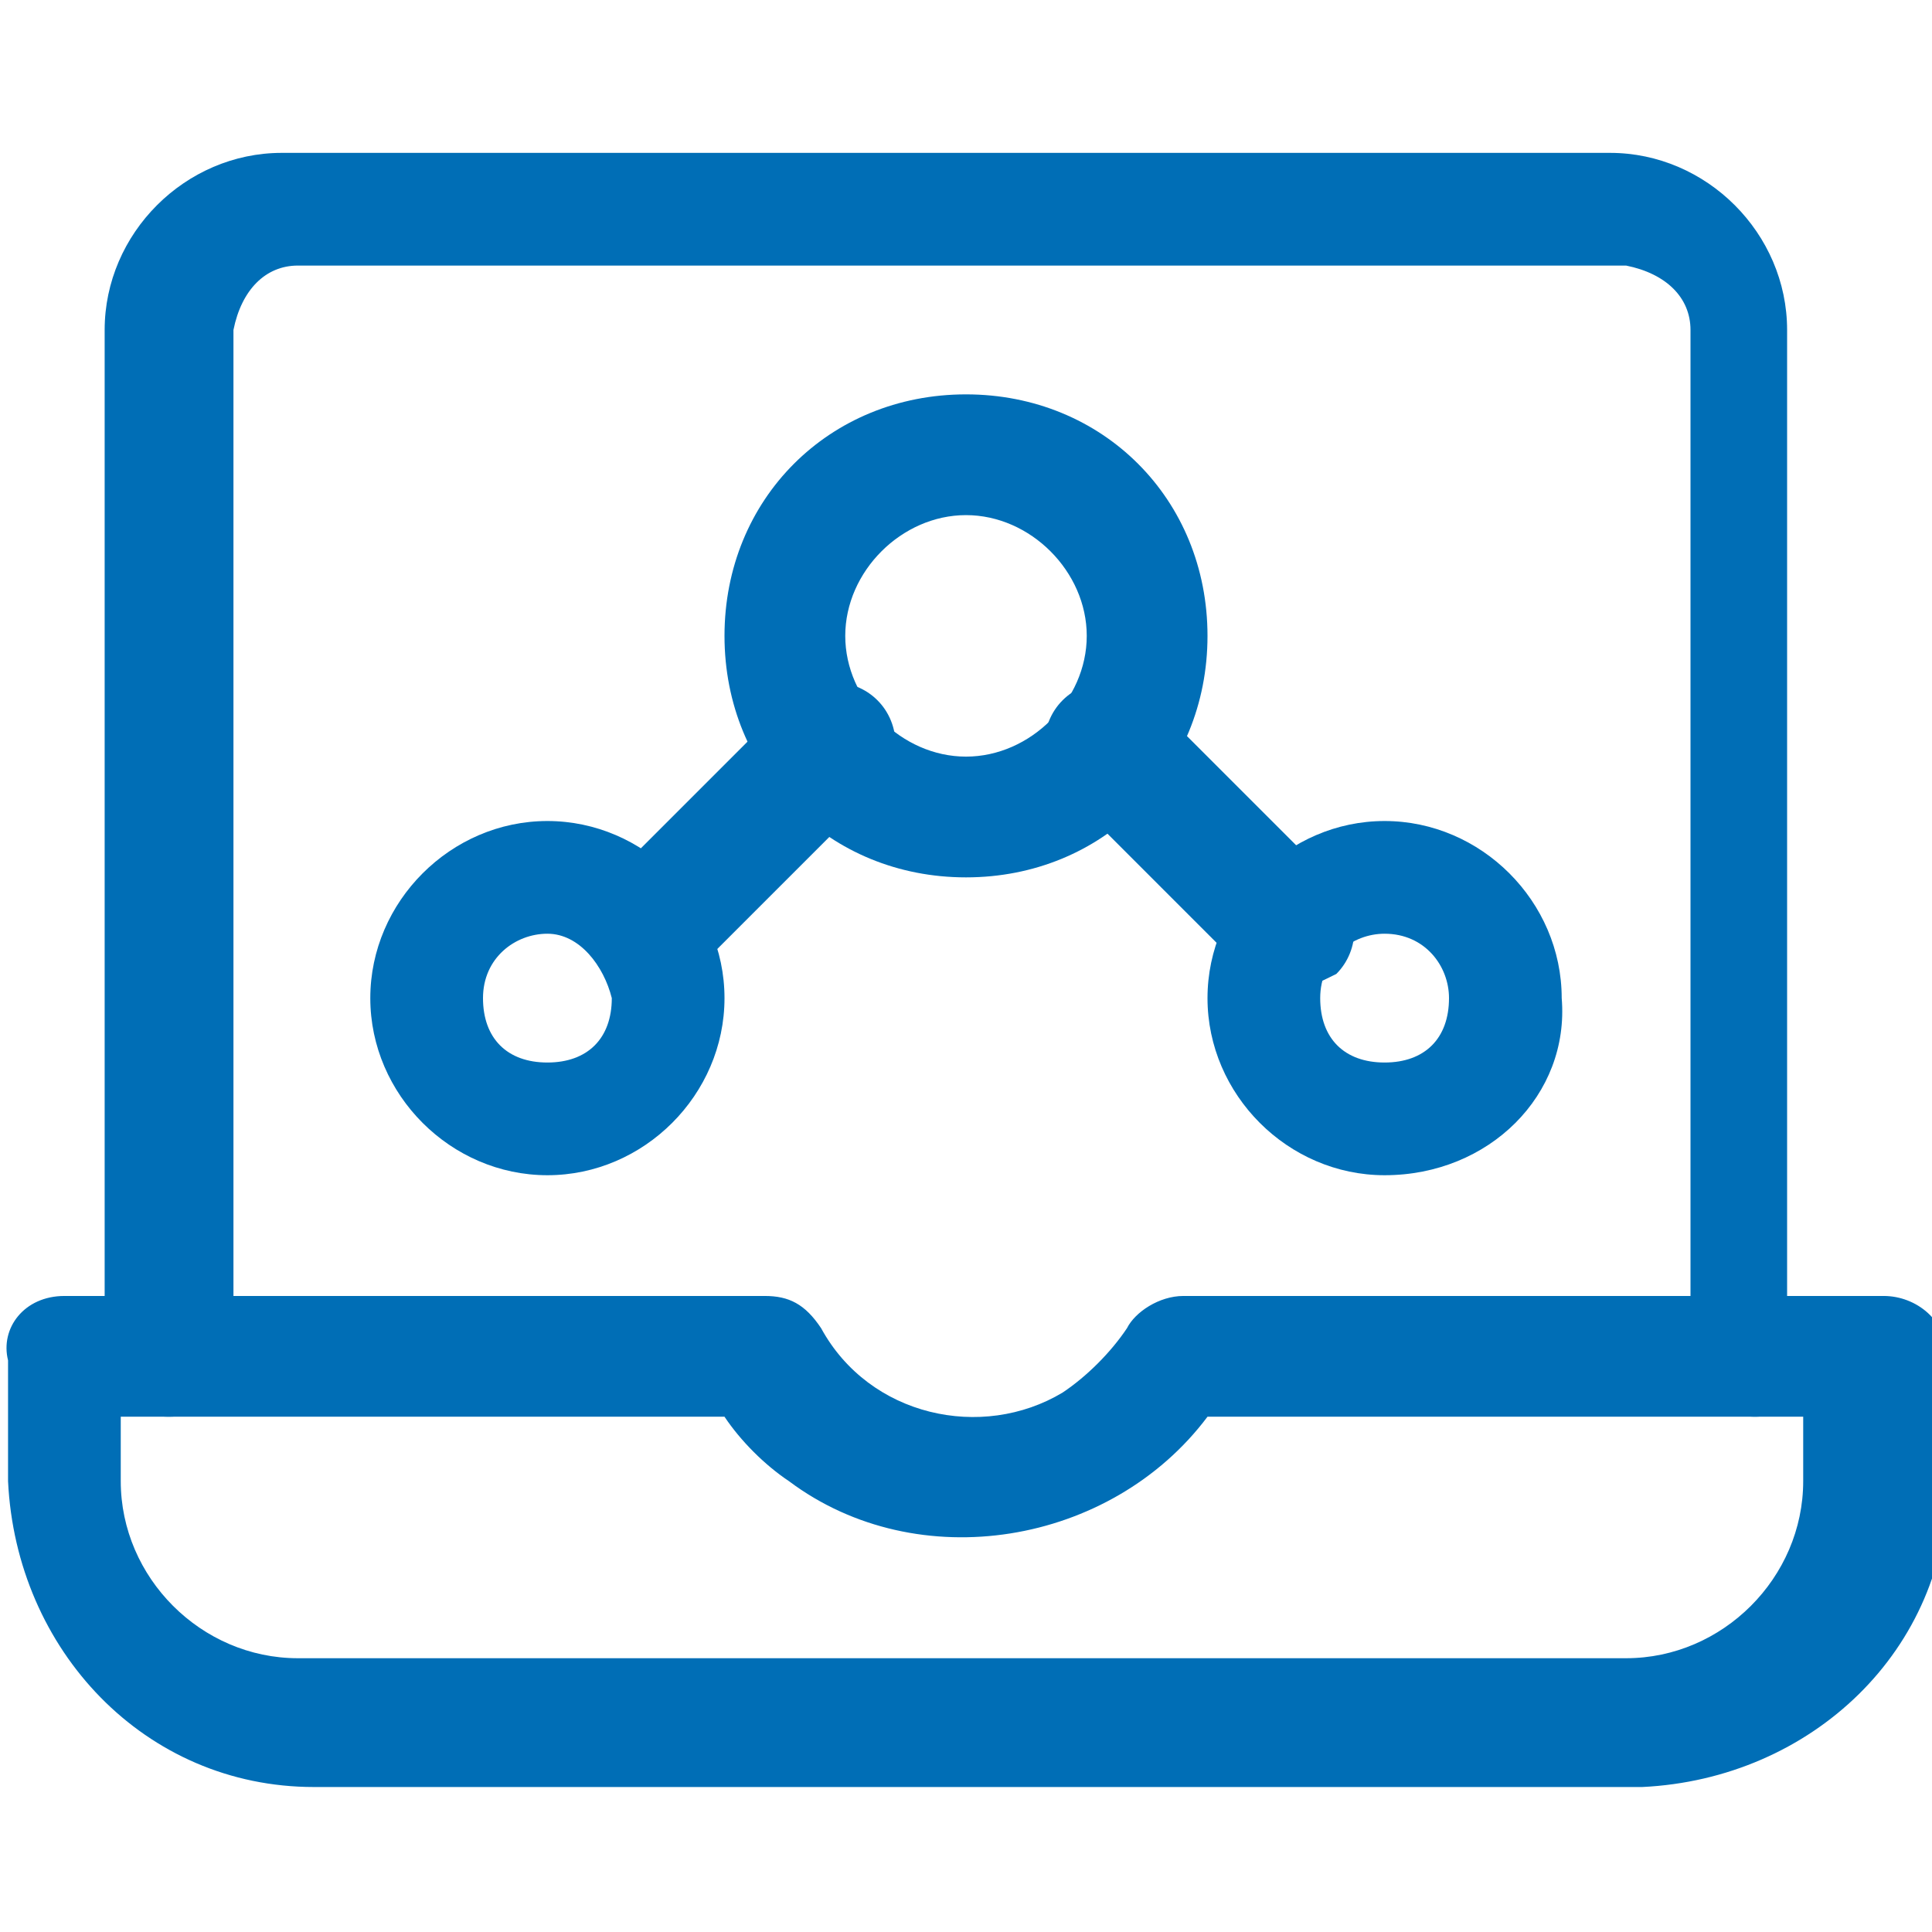 <?xml version="1.0" encoding="utf-8"?>
<!-- Generator: Adobe Illustrator 28.3.0, SVG Export Plug-In . SVG Version: 6.00 Build 0)  -->
<svg version="1.1" id="Layer_1" xmlns="http://www.w3.org/2000/svg" xmlns:xlink="http://www.w3.org/1999/xlink" x="0px" y="0px"
	 viewBox="0 0 24 24" style="enable-background:new 0 0 24 24;" xml:space="preserve">
<style type="text/css">
	.st0{fill:#006EB6;}
</style>
<g transform="translate(-402 -392.001)">
	<path class="st0" d="M414,402.9c-1.7,0-3-1.3-3-3s1.3-3,3-3s3,1.3,3,3S415.7,402.9,414,402.9z M414,398.4c-0.8,0-1.5,0.7-1.5,1.5
		s0.7,1.5,1.5,1.5s1.5-0.7,1.5-1.5S414.8,398.4,414,398.4z"/>
	<path class="st0" d="M410,404.3c-0.4,0-0.7-0.3-0.7-0.8c0-0.2,0.1-0.4,0.2-0.5l2.3-2.3c0.3-0.3,0.8-0.3,1.1,0s0.3,0.8,0,1.1
		l-2.3,2.3C410.4,404.2,410.2,404.3,410,404.3z"/>
	<path class="st0" d="M408.8,406.6c-1.2,0-2.2-1-2.2-2.2s1-2.2,2.2-2.2c1.2,0,2.2,1,2.2,2.2C411,405.6,410,406.6,408.8,406.6z
		 M408.8,403.6c-0.4,0-0.8,0.3-0.8,0.8s0.3,0.8,0.8,0.8s0.8-0.3,0.8-0.8C409.5,404,409.2,403.6,408.8,403.6z"/>
	<path class="st0" d="M418,404.3c-0.2,0-0.4-0.1-0.5-0.2l-2.3-2.3c-0.3-0.3-0.3-0.8,0-1.1s0.8-0.3,1.1,0l2.3,2.3
		c0.3,0.3,0.3,0.8,0,1.1C418.4,404.2,418.2,404.3,418,404.3L418,404.3z"/>
	<path class="st0" d="M419.2,406.6c-1.2,0-2.2-1-2.2-2.2s1-2.2,2.2-2.2s2.2,1,2.2,2.2l0,0C421.5,405.6,420.5,406.6,419.2,406.6z
		 M419.2,403.6c-0.4,0-0.8,0.3-0.8,0.8s0.3,0.8,0.8,0.8s0.8-0.3,0.8-0.8C420,404,419.7,403.6,419.2,403.6z"/>
	<path class="st0" d="M423.8,409.6c-0.4,0-0.8-0.3-0.8-0.8v-12.7c0-0.4-0.3-0.7-0.8-0.8h-16.5c-0.4,0-0.7,0.3-0.8,0.8v12.7
		c0,0.4-0.3,0.8-0.8,0.8s-0.8-0.3-0.8-0.8v-12.7c0-1.2,1-2.2,2.2-2.2h16.5c1.2,0,2.2,1,2.2,2.2v12.7
		C424.5,409.3,424.2,409.6,423.8,409.6z"/>
	<path class="st0" d="M402.8,408.1h8.7c0.3,0,0.5,0.1,0.7,0.4c0.6,1.1,2,1.4,3,0.8c0.3-0.2,0.6-0.5,0.8-0.8c0.1-0.2,0.4-0.4,0.7-0.4
		h8.7c0.4,0,0.8,0.3,0.8,0.8v1.5c0,2.1-1.7,3.7-3.8,3.8h-16.5c-2.1,0-3.7-1.7-3.8-3.8v-1.5C402,408.5,402.3,408.1,402.8,408.1z
		 M411,409.6h-7.5v0.8c0,1.2,1,2.2,2.2,2.2h16.5c1.2,0,2.2-1,2.2-2.2v-0.8H417c-1.2,1.6-3.6,2-5.2,0.8
		C411.5,410.2,411.2,409.9,411,409.6L411,409.6z"/>
</g>
</svg>
